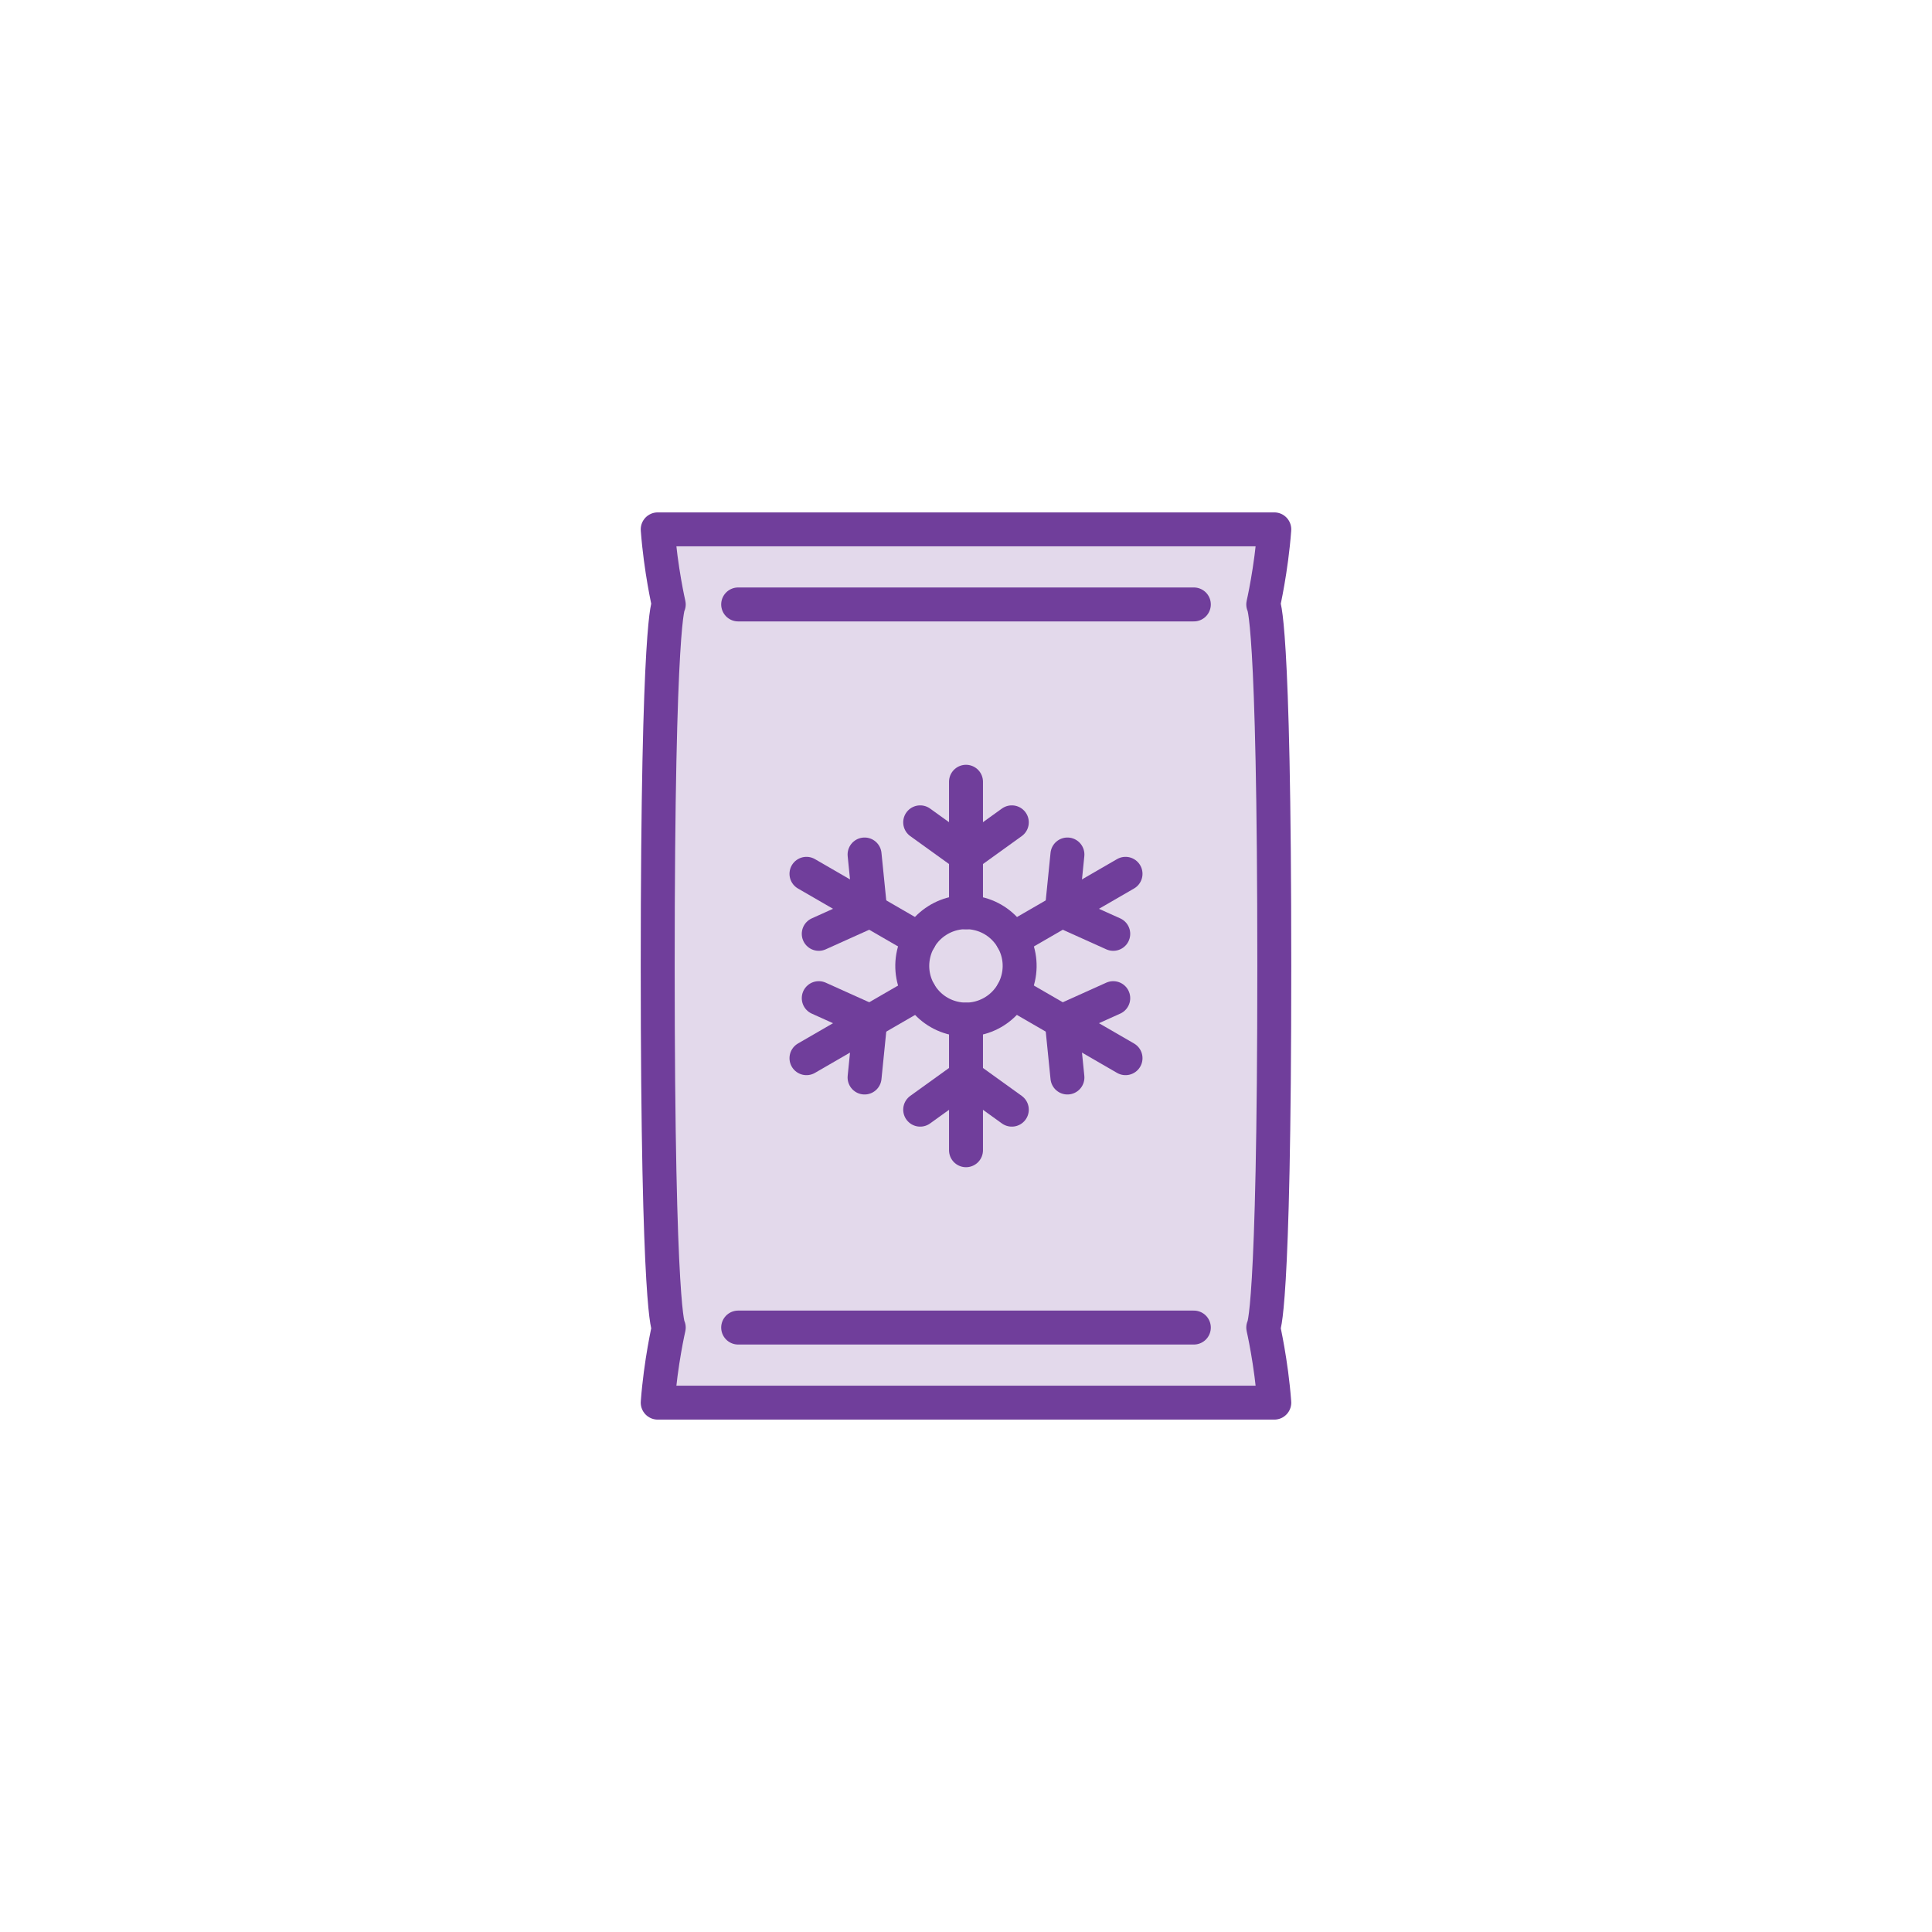 <?xml version="1.0" encoding="UTF-8"?>
<svg id="_レイヤー_1" data-name="レイヤー_1" xmlns="http://www.w3.org/2000/svg" version="1.1" viewBox="0 0 140 140">
  <!-- Generator: Adobe Illustrator 29.3.1, SVG Export Plug-In . SVG Version: 2.1.0 Build 151)  -->
  <defs>
    <style>
      .st0 {
        fill: #e3d9eb;
        stroke: #703e9b;
        stroke-linecap: round;
        stroke-linejoin: round;
        stroke-width: 2.46px;
      }
    </style>
  </defs>
  <path class="st0" d="M92.34,101.64c-.22-2.93-.8-5.44-.8-5.44,0,0,.8-.68.8-26.2s-.8-26.2-.8-26.2c0,0,.58-2.51.8-5.44h-44.68c.22,2.93.8,5.44.8,5.44,0,0-.8.68-.8,26.2s.8,26.2.8,26.2c0,0-.58,2.51-.8,5.44h44.68Z"/>
  <g>
    <circle class="st0" cx="70" cy="70" r="3.89" transform="translate(-13.68 122.89) rotate(-77.3)"/>
    <polyline class="st0" points="73.32 59.59 70 61.98 66.68 59.59"/>
    <line class="st0" x1="70" y1="56.65" x2="70" y2="66.11"/>
    <polyline class="st0" points="62.65 61.92 63.06 65.99 59.33 67.67"/>
    <line class="st0" x1="58.44" y1="63.32" x2="66.63" y2="68.06"/>
    <polyline class="st0" points="59.33 72.33 63.06 74.01 62.65 78.08"/>
    <line class="st0" x1="58.44" y1="76.68" x2="66.63" y2="71.94"/>
    <polyline class="st0" points="66.68 80.41 70 78.02 73.32 80.41"/>
    <line class="st0" x1="70" y1="83.35" x2="70" y2="73.89"/>
    <polyline class="st0" points="77.35 78.08 76.94 74.01 80.67 72.33"/>
    <line class="st0" x1="81.56" y1="76.68" x2="73.37" y2="71.94"/>
    <polyline class="st0" points="80.67 67.67 76.94 65.99 77.35 61.92"/>
    <line class="st0" x1="81.56" y1="63.32" x2="73.37" y2="68.06"/>
  </g>
  <line class="st0" x1="53.49" y1="43.8" x2="86.51" y2="43.8"/>
  <line class="st0" x1="53.49" y1="96.2" x2="86.51" y2="96.2"/>
</svg>